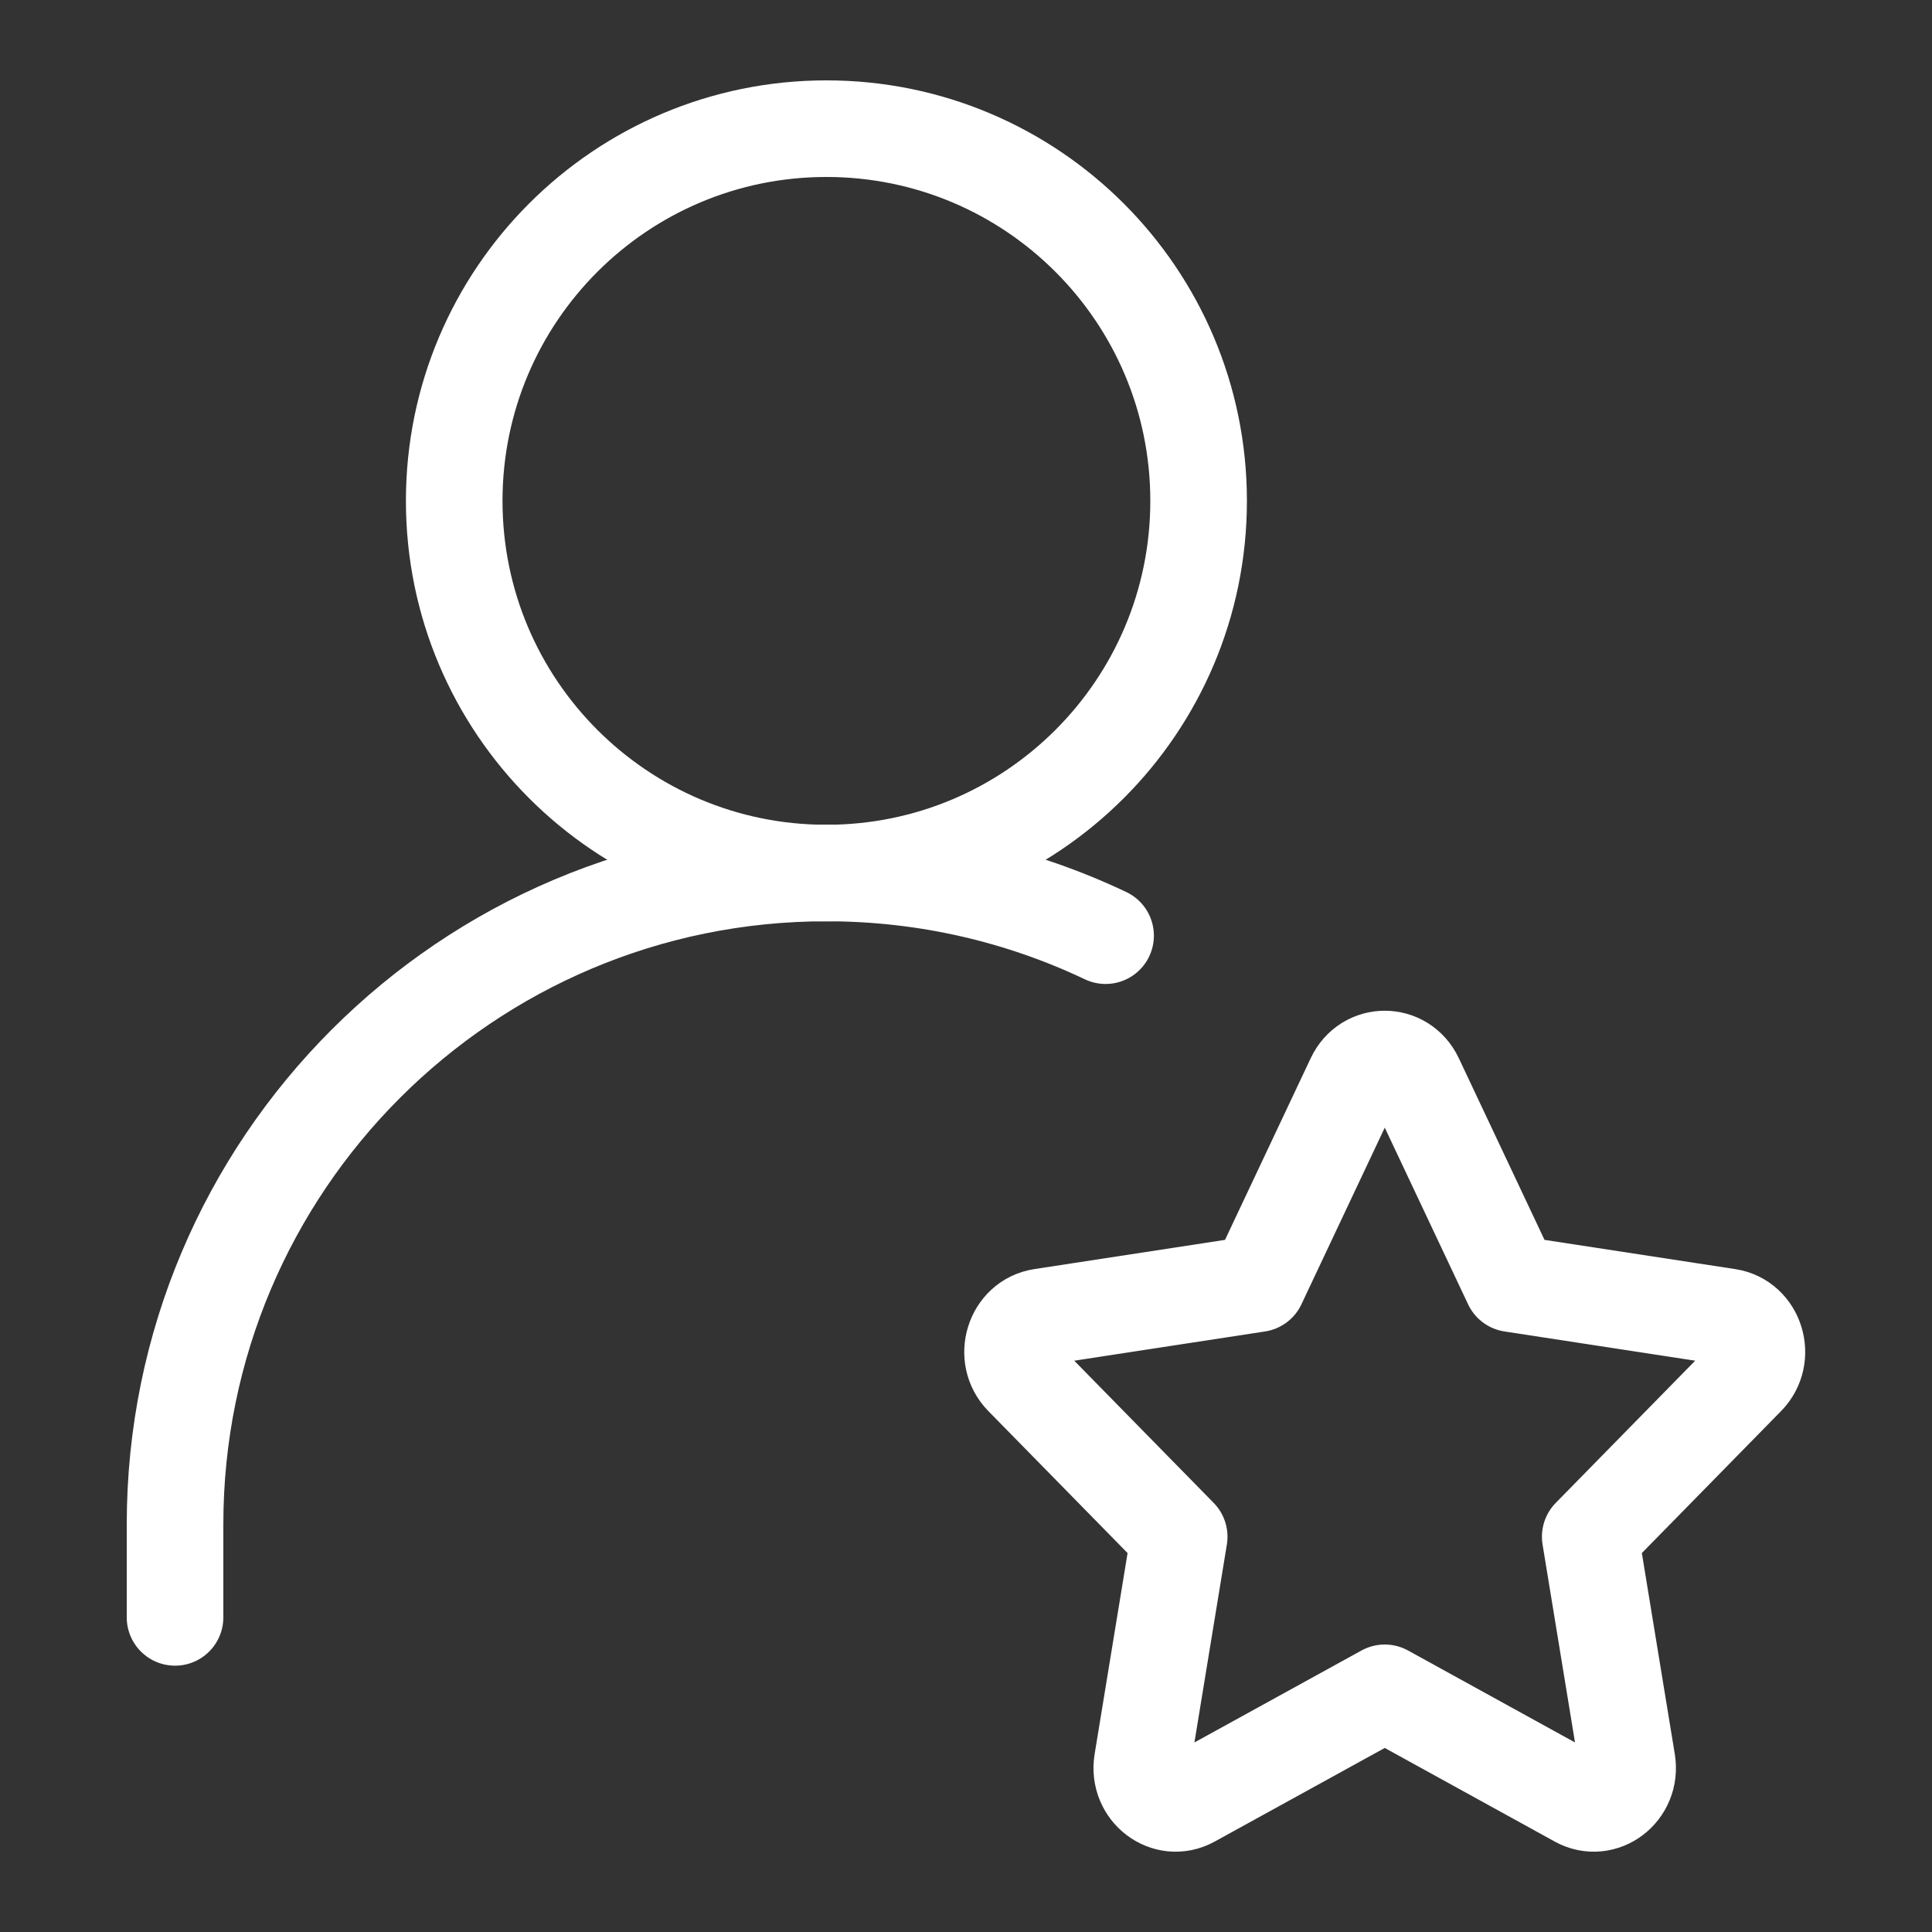 <svg width="20" height="20" viewBox="0 0 20 20" fill="none" xmlns="http://www.w3.org/2000/svg">
<rect x="0" y="0" width="20" height="20" fill="#333333" stroke="none"/>
<path d="M8.555 9.038C10.683 9.038 12.408 7.313 12.408 5.185C12.408 3.057 10.683 1.332 8.555 1.332C6.427 1.332 4.702 3.057 4.702 5.185C4.702 7.313 6.427 9.038 8.555 9.038Z" stroke="white" stroke-linecap="round" stroke-linejoin="round"/>
<path d="M1.812 16.743V15.78C1.812 12.056 4.831 9.037 8.555 9.037C9.589 9.037 10.569 9.27 11.445 9.686" stroke="white" stroke-linecap="round" stroke-linejoin="round"/>
<path d="M13.02 13.289L14.021 11.167C14.149 10.895 14.52 10.895 14.649 11.167L15.65 13.289L17.888 13.632C18.175 13.676 18.289 14.045 18.081 14.257L16.462 15.908L16.844 18.239C16.893 18.539 16.593 18.767 16.336 18.626L14.335 17.524L12.333 18.626C12.076 18.767 11.776 18.539 11.825 18.239L12.207 15.908L10.588 14.257C10.38 14.045 10.495 13.676 10.782 13.632L13.02 13.289Z" stroke="white" stroke-linecap="round" stroke-linejoin="round"/>
</svg>
